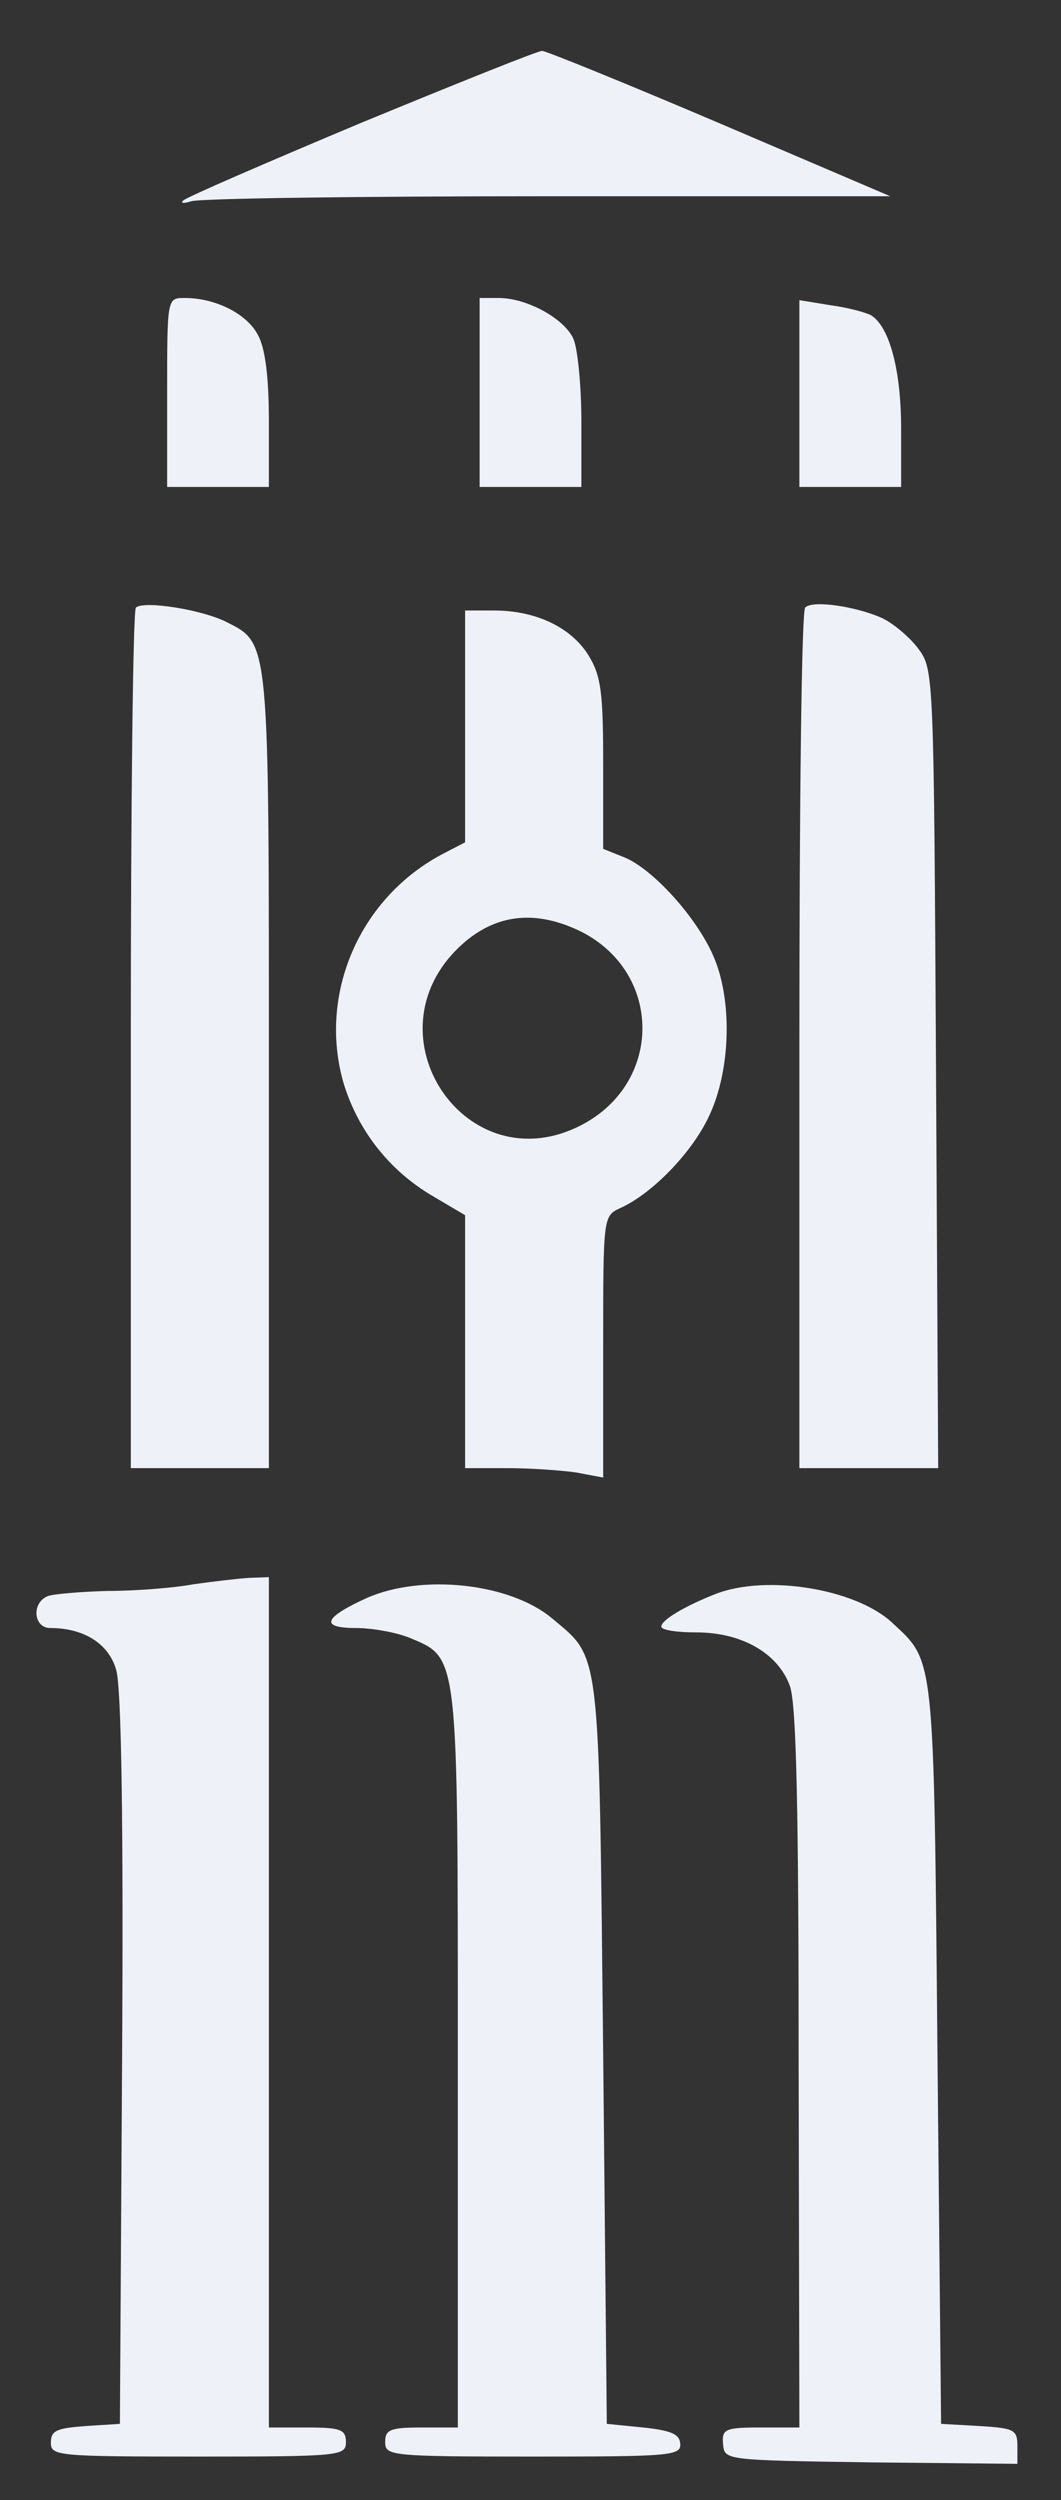 <?xml version="1.0" encoding="UTF-8" standalone="no"?> <svg xmlns="http://www.w3.org/2000/svg" version="1.0" width="146pt" height="344pt" viewBox="0 0 146 344" preserveAspectRatio="xMidYMid meet"><rect x="0" y="0" width="146" height="344" fill="#333333" stroke="none"/><g transform="translate(0,344) scale(0.1,-0.1)" fill="#EEF1F7" stroke="none"><path d="M497 3271 c-131 -55 -242 -103 -245 -107 -4 -4 1 -4 11 -1 10 4 231 7 490 7 l472 0 -234 100 c-129 55 -240 100 -245 100 -6 0 -118 -45 -249 -99z"></path><path d="M230 2900 l0 -130 70 0 70 0 0 90 c0 61 -5 101 -15 119 -15 29 -58 51 -101 51 -24 0 -24 0 -24 -130z"></path><path d="M660 2900 l0 -130 70 0 70 0 0 90 c0 49 -5 100 -11 114 -13 28 -64 56 -103 56 l-26 0 0 -130z"></path><path d="M1100 2898 l0 -128 70 0 70 0 0 80 c0 81 -16 140 -41 156 -7 4 -33 11 -56 14 l-43 7 0 -129z"></path><path d="M187 2604 c-4 -4 -7 -272 -7 -596 l0 -588 95 0 95 0 0 545 c0 597 1 589 -58 619 -33 17 -114 30 -125 20z"></path><path d="M1108 2604 c-5 -4 -8 -272 -8 -596 l0 -588 95 0 96 0 -3 549 c-3 540 -3 550 -24 578 -11 15 -33 34 -49 42 -34 16 -97 26 -107 15z"></path><path d="M640 2440 l0 -159 -29 -15 c-116 -60 -174 -194 -138 -317 20 -65 63 -120 123 -155 l44 -26 0 -174 0 -174 58 0 c31 0 74 -3 95 -6 l37 -7 0 180 c0 180 0 180 24 191 44 20 99 77 122 127 30 64 32 161 5 221 -24 54 -83 118 -121 134 l-30 12 0 117 c0 99 -3 121 -20 149 -24 39 -73 62 -130 62 l-40 0 0 -160z m160 -282 c112 -57 112 -208 0 -266 -158 -82 -297 124 -167 246 48 45 104 51 167 20z"></path><path d="M265 1260 c-27 -5 -80 -9 -117 -9 -36 -1 -73 -4 -82 -7 -23 -9 -20 -44 3 -44 47 0 81 -22 91 -58 7 -25 10 -207 8 -537 l-3 -500 -47 -3 c-40 -3 -48 -6 -48 -23 0 -18 9 -19 203 -19 196 0 203 1 203 20 0 17 -7 20 -53 20 l-53 0 0 585 0 585 -27 -1 c-16 -1 -50 -5 -78 -9z"></path><path d="M504 1241 c-59 -27 -64 -41 -14 -41 22 0 56 -6 75 -14 66 -28 65 -19 65 -581 l0 -505 -50 0 c-43 0 -50 -3 -50 -20 0 -19 7 -20 204 -20 188 0 204 1 202 18 -1 13 -13 18 -51 22 l-50 5 -5 510 c-6 562 -3 542 -70 598 -58 49 -180 62 -256 28z"></path><path d="M985 1247 c-43 -17 -75 -36 -75 -45 0 -5 22 -8 48 -8 63 0 113 -29 129 -74 9 -25 12 -173 12 -527 l1 -493 -53 0 c-49 0 -54 -2 -52 -23 2 -22 2 -22 203 -25 l202 -2 0 24 c0 23 -4 25 -52 28 l-53 3 -5 510 c-5 553 -4 538 -62 592 -50 47 -173 67 -243 40z"></path></g></svg> 